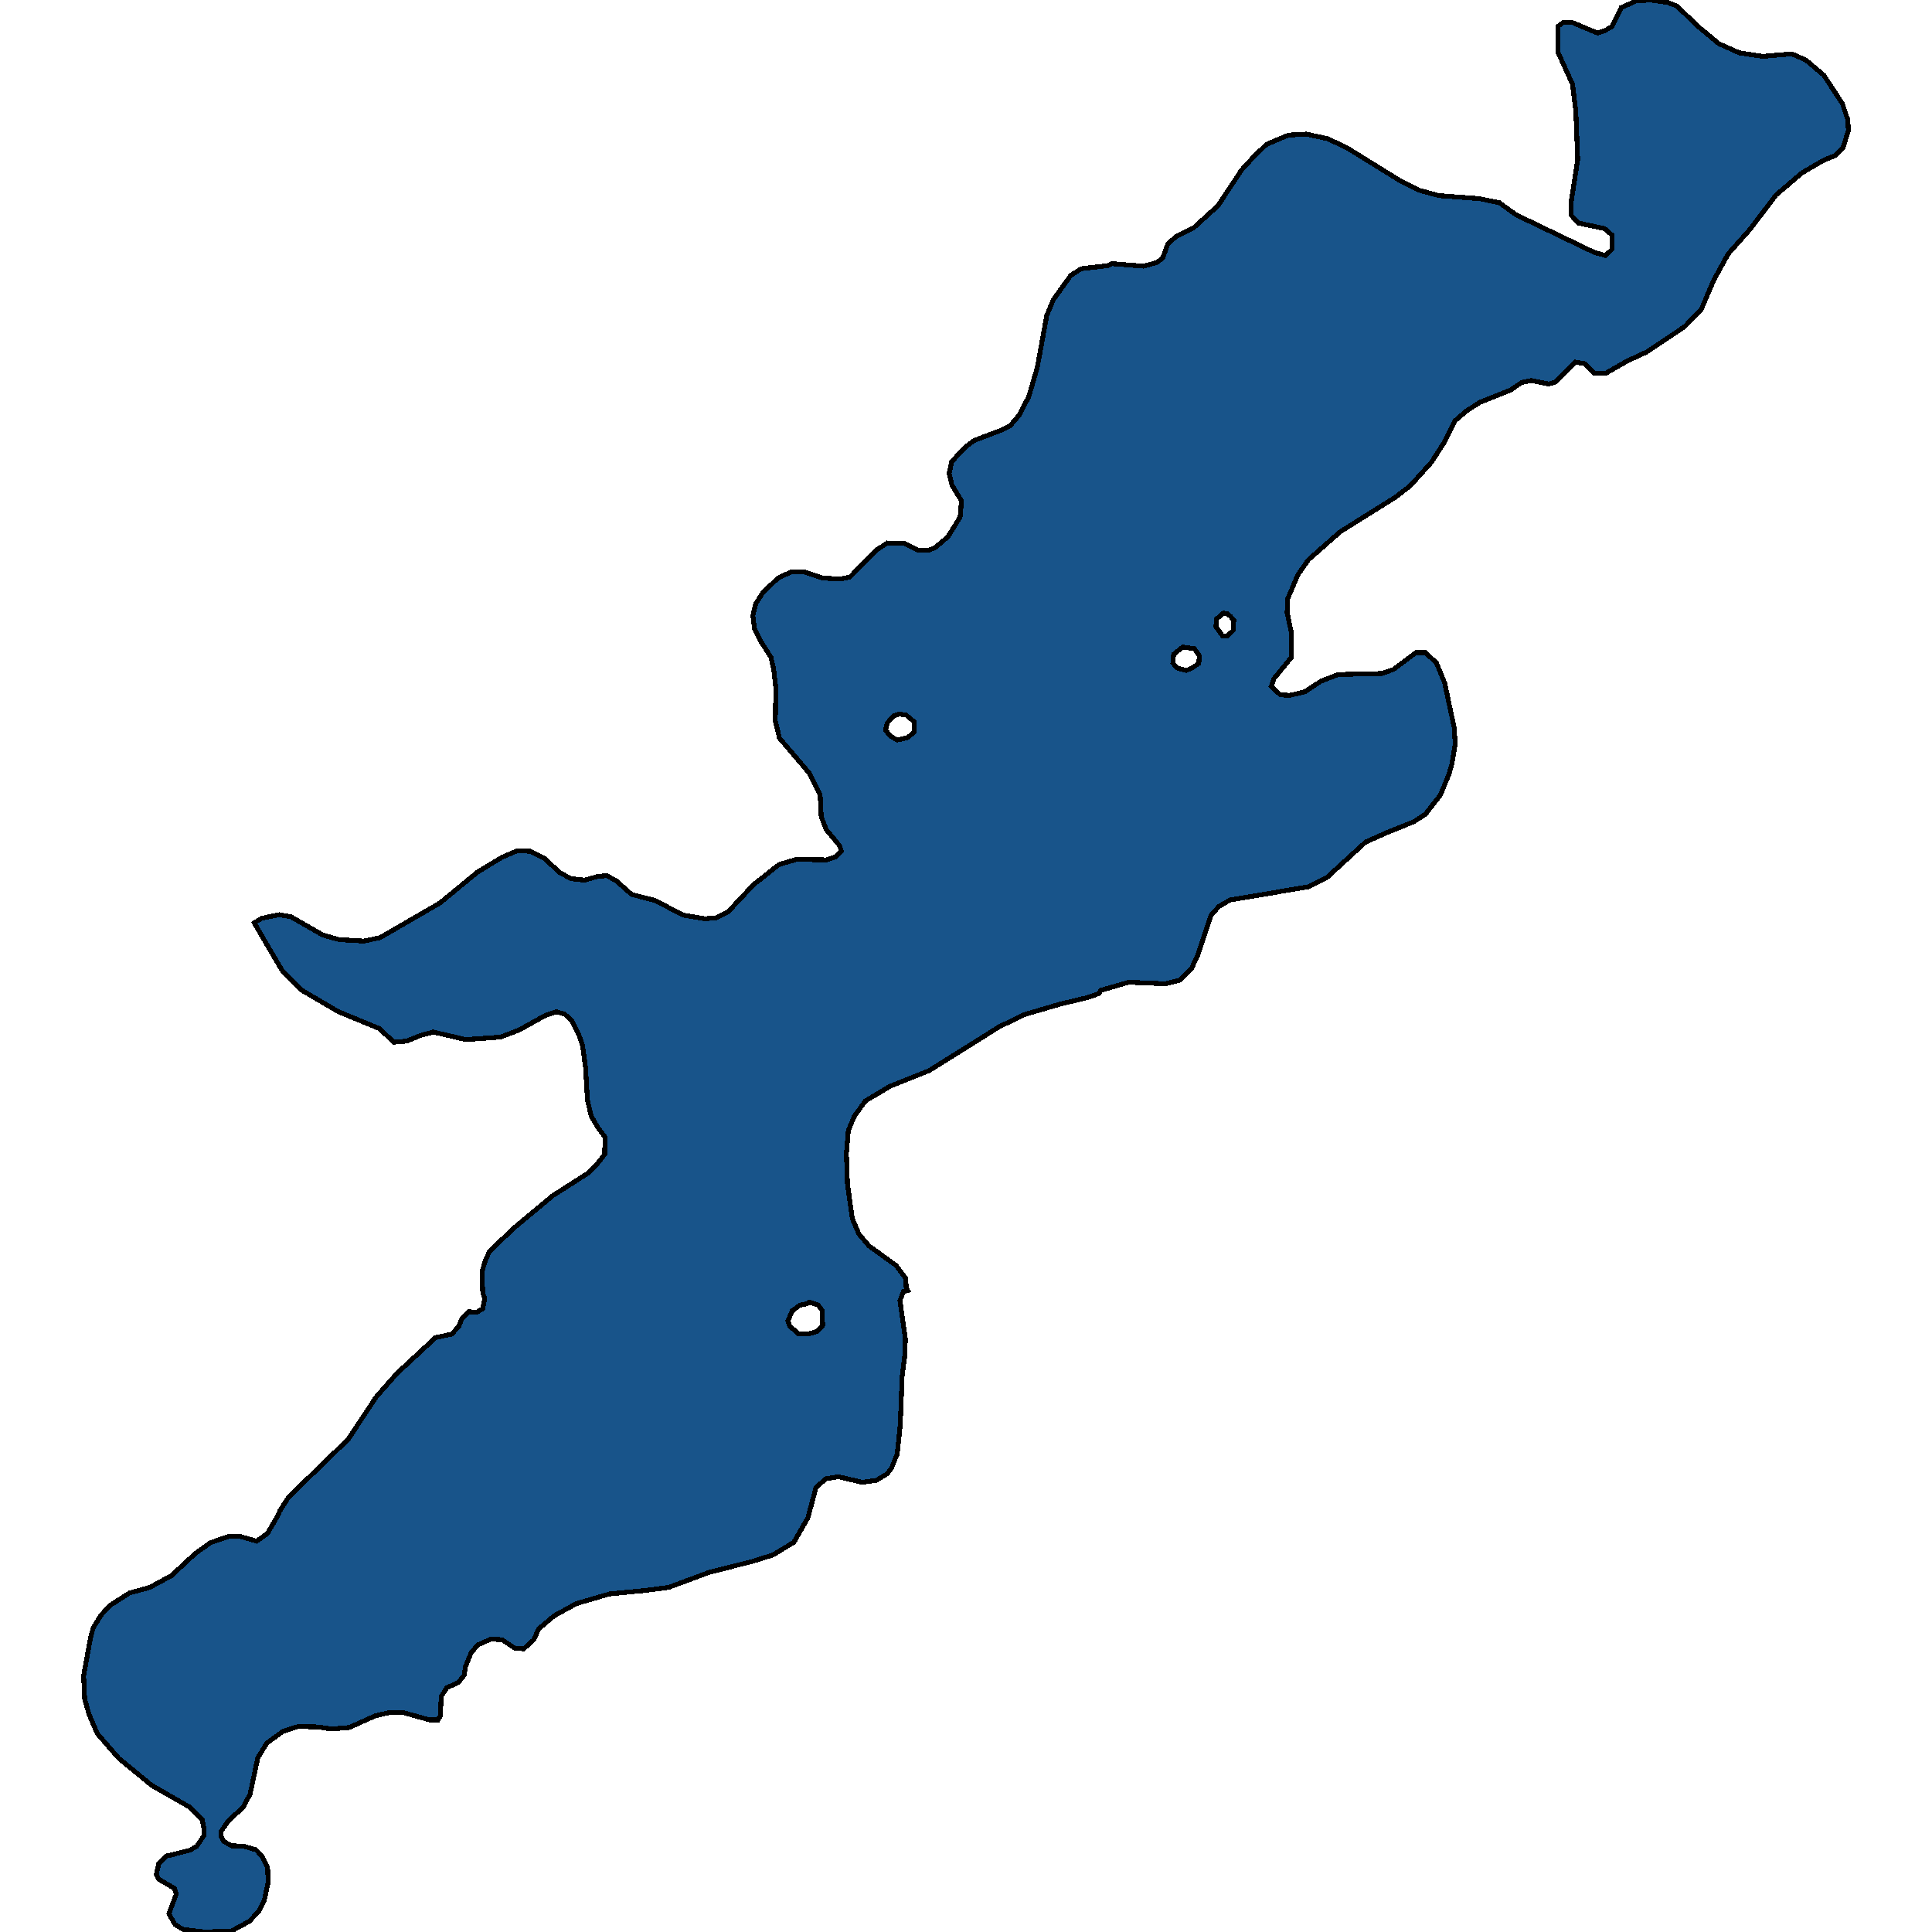 <svg xmlns="http://www.w3.org/2000/svg" width="400" height="400"><path style="stroke: black; fill: #18548a; shape-rendering: crispEdges; stroke-width: 1px;" d="M35.085,384.134L39.273,383.083L40.745,382.243L42.217,380.036L42.217,378.46L41.877,376.779L39.273,374.152L31.406,369.634L24.613,364.064L20.141,358.915L18.387,354.817L17.538,351.77L17.311,346.936L18.726,339.16L19.292,337.058L20.877,334.431L22.858,332.329L26.821,329.807L31.009,328.651L35.481,326.234L40.462,321.61L43.575,319.403L47.538,318.036L49.519,318.036L53.141,319.087L55.349,317.511L57.443,313.938L57.953,312.782L59.764,309.944L72.104,297.963L77.877,289.24L82.123,284.405L90.16,276.943L93.557,276.207L95.028,274.526L95.594,273.054L97.009,271.583L98.707,271.688L99.953,270.952L100.349,268.85L99.953,267.694L99.783,263.279L100.519,260.862L101.368,259.075L106.292,254.345L114.5,247.513L121.745,242.888L123.274,241.416L125.198,238.999L125.255,235.425L123.783,233.428L122.424,231.115L121.632,227.856L121.236,221.024L120.613,216.504L119.934,214.506L118.406,211.353L116.934,209.986L115.179,209.461L112.972,210.196L107.481,213.245L103.632,214.717L96.443,215.242L89.707,213.665L86.99,214.401L84.16,215.558L81.556,215.768L78.5,212.93L70.066,209.461L62.538,205.045L58.349,200.84L52.632,191.064L54.217,190.118L57.839,189.382L60.217,189.802L66.839,193.587L70.179,194.533L75.33,194.848L78.726,194.112L91.066,186.964L98.877,180.551L103.915,177.502L107.085,176.135L109.689,176.24L112.689,177.712L116.028,180.761L118.292,181.918L121.009,182.233L123.613,181.497L125.594,181.287L127.575,182.338L130.745,185.177L135.613,186.438L141.5,189.487L145.972,190.223L148.292,190.012L150.67,188.856L155.991,183.179L161.311,178.974L164.934,177.923L171.104,178.028L172.972,177.397L174.217,176.24L173.821,175.084L171.047,171.72L170.028,169.091L169.802,164.571L167.538,160.05L161.368,152.795L160.519,149.221L160.632,142.492L160.179,138.496L159.613,136.078L157.406,132.608L156.217,130.19L155.877,127.456L156.443,125.038L157.915,122.725L160.972,119.781L163.745,118.414L166.519,118.414L170.255,119.676L173.991,119.886L175.972,119.465L181.575,113.787L183.726,112.42L187.236,112.526L189.953,113.893L192.443,113.893L193.745,113.262L196.236,111.159L198.783,107.058L199.066,103.693L197.085,100.433L196.519,98.015L197.028,95.596L199.858,92.547L201.726,91.18L207.274,89.077L209.142,88.13L210.953,86.027L212.991,82.136L214.745,76.142L216.726,65.311L218.085,62.051L221.708,57.003L223.859,55.636L229.292,55.005L230.198,54.584L236.764,55.11L239.481,54.374L240.726,53.427L241.802,50.483L243.443,49.011L247.066,47.223L252.16,42.595L257.028,35.234L259.519,32.499L262.236,29.87L266.764,27.977L270.443,27.766L274.859,28.713L278.877,30.606L289.576,37.232L293.991,39.44L297.84,40.492L306.274,41.123L310.406,41.964L313.915,44.488L330.104,52.271L332.425,52.902L333.727,51.64L333.783,48.695L332.198,47.328L326.764,46.171L325.236,44.488L325.349,41.438L326.651,33.025L326.255,23.034L325.576,17.459L322.519,10.728L322.576,5.469L323.651,4.628L325.462,4.628L330.217,6.626L330.727,6.837L332.311,6.311L333.783,5.469L335.651,1.578L338.708,0.21L341.708,0L345.33,0.526L347.198,1.262L351.557,5.469L355.859,9.045L360.104,10.939L364.915,11.675L370.972,11.149L371.425,11.359L373.859,12.411L377.595,15.566L381.444,21.456L382.576,24.822L382.689,27.03L381.613,30.501L380.028,32.184L377.651,33.13L373.123,35.759L367.689,40.387L362.368,47.433L357.783,52.586L354.783,58.055L352.236,64.049L348.783,67.624L340.915,72.882L336.84,74.775L332.425,77.299L330.16,77.299L328.066,75.301L326.198,74.986L322.066,79.087L320.651,79.507L317.028,78.771L315.047,79.192L312.727,80.769L306.387,83.293L303.613,85.081L301.293,87.079L298.859,91.811L296.368,95.701L292.01,100.538L288.896,102.957L277.462,110.107L270.896,115.89L268.689,119.045L266.594,123.987L266.481,126.826L267.33,130.821L267.387,136.078L263.764,140.494L263.198,142.071L265.066,143.859L267.047,143.964L270.16,143.228L273.5,141.02L277.066,139.653L286.066,139.443L288.5,138.602L293.142,135.132L295.123,135.132L297.387,137.235L299.085,141.335L301.066,150.588L301.293,153.952L300.613,158.157L299.991,160.26L298.236,164.571L295.123,168.566L292.689,170.143L287.198,172.351L282.726,174.348L274.802,181.602L270.896,183.6L254.651,186.333L252.33,187.7L250.745,189.487L247.972,197.792L246.726,200.42L244.236,202.943L241.236,203.679L233.708,203.363L227.877,205.045L227.594,205.676L225.217,206.517L219.5,207.884L211.972,210.091L206.821,212.614L192.387,221.655L184.236,224.913L179.141,227.962L176.877,231.115L175.632,234.058L175.236,238.894L175.462,245.2L176.481,252.348L177.84,255.501L179.877,257.919L185.538,262.018L187.519,264.646L187.632,266.748L187.915,267.168L187.066,267.379L186.33,269.27L187.462,277.258L187.292,280.937L186.783,284.931L186.387,295.021L185.764,301.011L184.575,303.954L183.726,305.11L181.462,306.476L178.519,306.897L173.594,305.74L170.991,306.161L168.953,307.947L167.255,314.253L164.368,319.298L160.066,321.925L155.708,323.291L146.934,325.498L138.443,328.651L133.632,329.281L126.16,330.017L119.311,332.014L114.726,334.536L111.5,337.268L110.538,339.475L108.443,341.366L106.632,341.261L103.915,339.475L101.594,339.37L98.99,340.526L97.575,342.102L96.387,345.044L96.104,346.831L94.915,348.302L92.481,349.458L91.349,351.244L91.179,355.237L90.67,356.078L88.915,356.078L83.255,354.502L80.877,354.502L77.707,355.237L72.33,357.654L68.651,357.97L65.764,357.549L61.745,357.444L58.519,358.495L55.236,360.912L53.368,363.959L51.783,371.42L50.368,374.152L47.255,376.989L45.839,379.09L45.726,380.036L46.292,381.192L47.877,382.138L50.481,382.243L52.972,382.978L54.217,384.239L55.406,386.656L55.519,389.703L54.726,393.381L53.594,395.692L51.613,397.794L47.934,399.79L42.387,400L37.915,399.475L36.217,398.424L34.972,396.217L36.5,392.12L36.104,390.964L32.877,389.073L32.368,388.127L32.877,385.815L34.519,384.239ZM165.274,276.102L167.255,276.207L169.123,275.682L170.311,274.421L170.255,271.373L169.406,270.216L167.594,269.586L167.141,269.901L165.613,270.216L164.028,271.373L163.123,273.475L163.462,274.526ZM185.764,153.216L187.972,152.69L189.274,151.534L189.274,149.431L187.632,148.064L186.217,147.854L185.085,148.169L183.726,149.641L183.33,151.113L184.292,152.375ZM245.594,138.812L246.84,138.286L248.198,137.34L248.311,135.763L247.292,134.291L244.859,133.975L242.991,135.447L242.821,137.235L243.67,138.286ZM253.123,131.662L254.142,131.662L255.33,130.506L255.443,128.403L254.708,127.562L254.028,127.036L253.293,126.931L251.821,128.192L251.764,129.77Z"></path></svg>